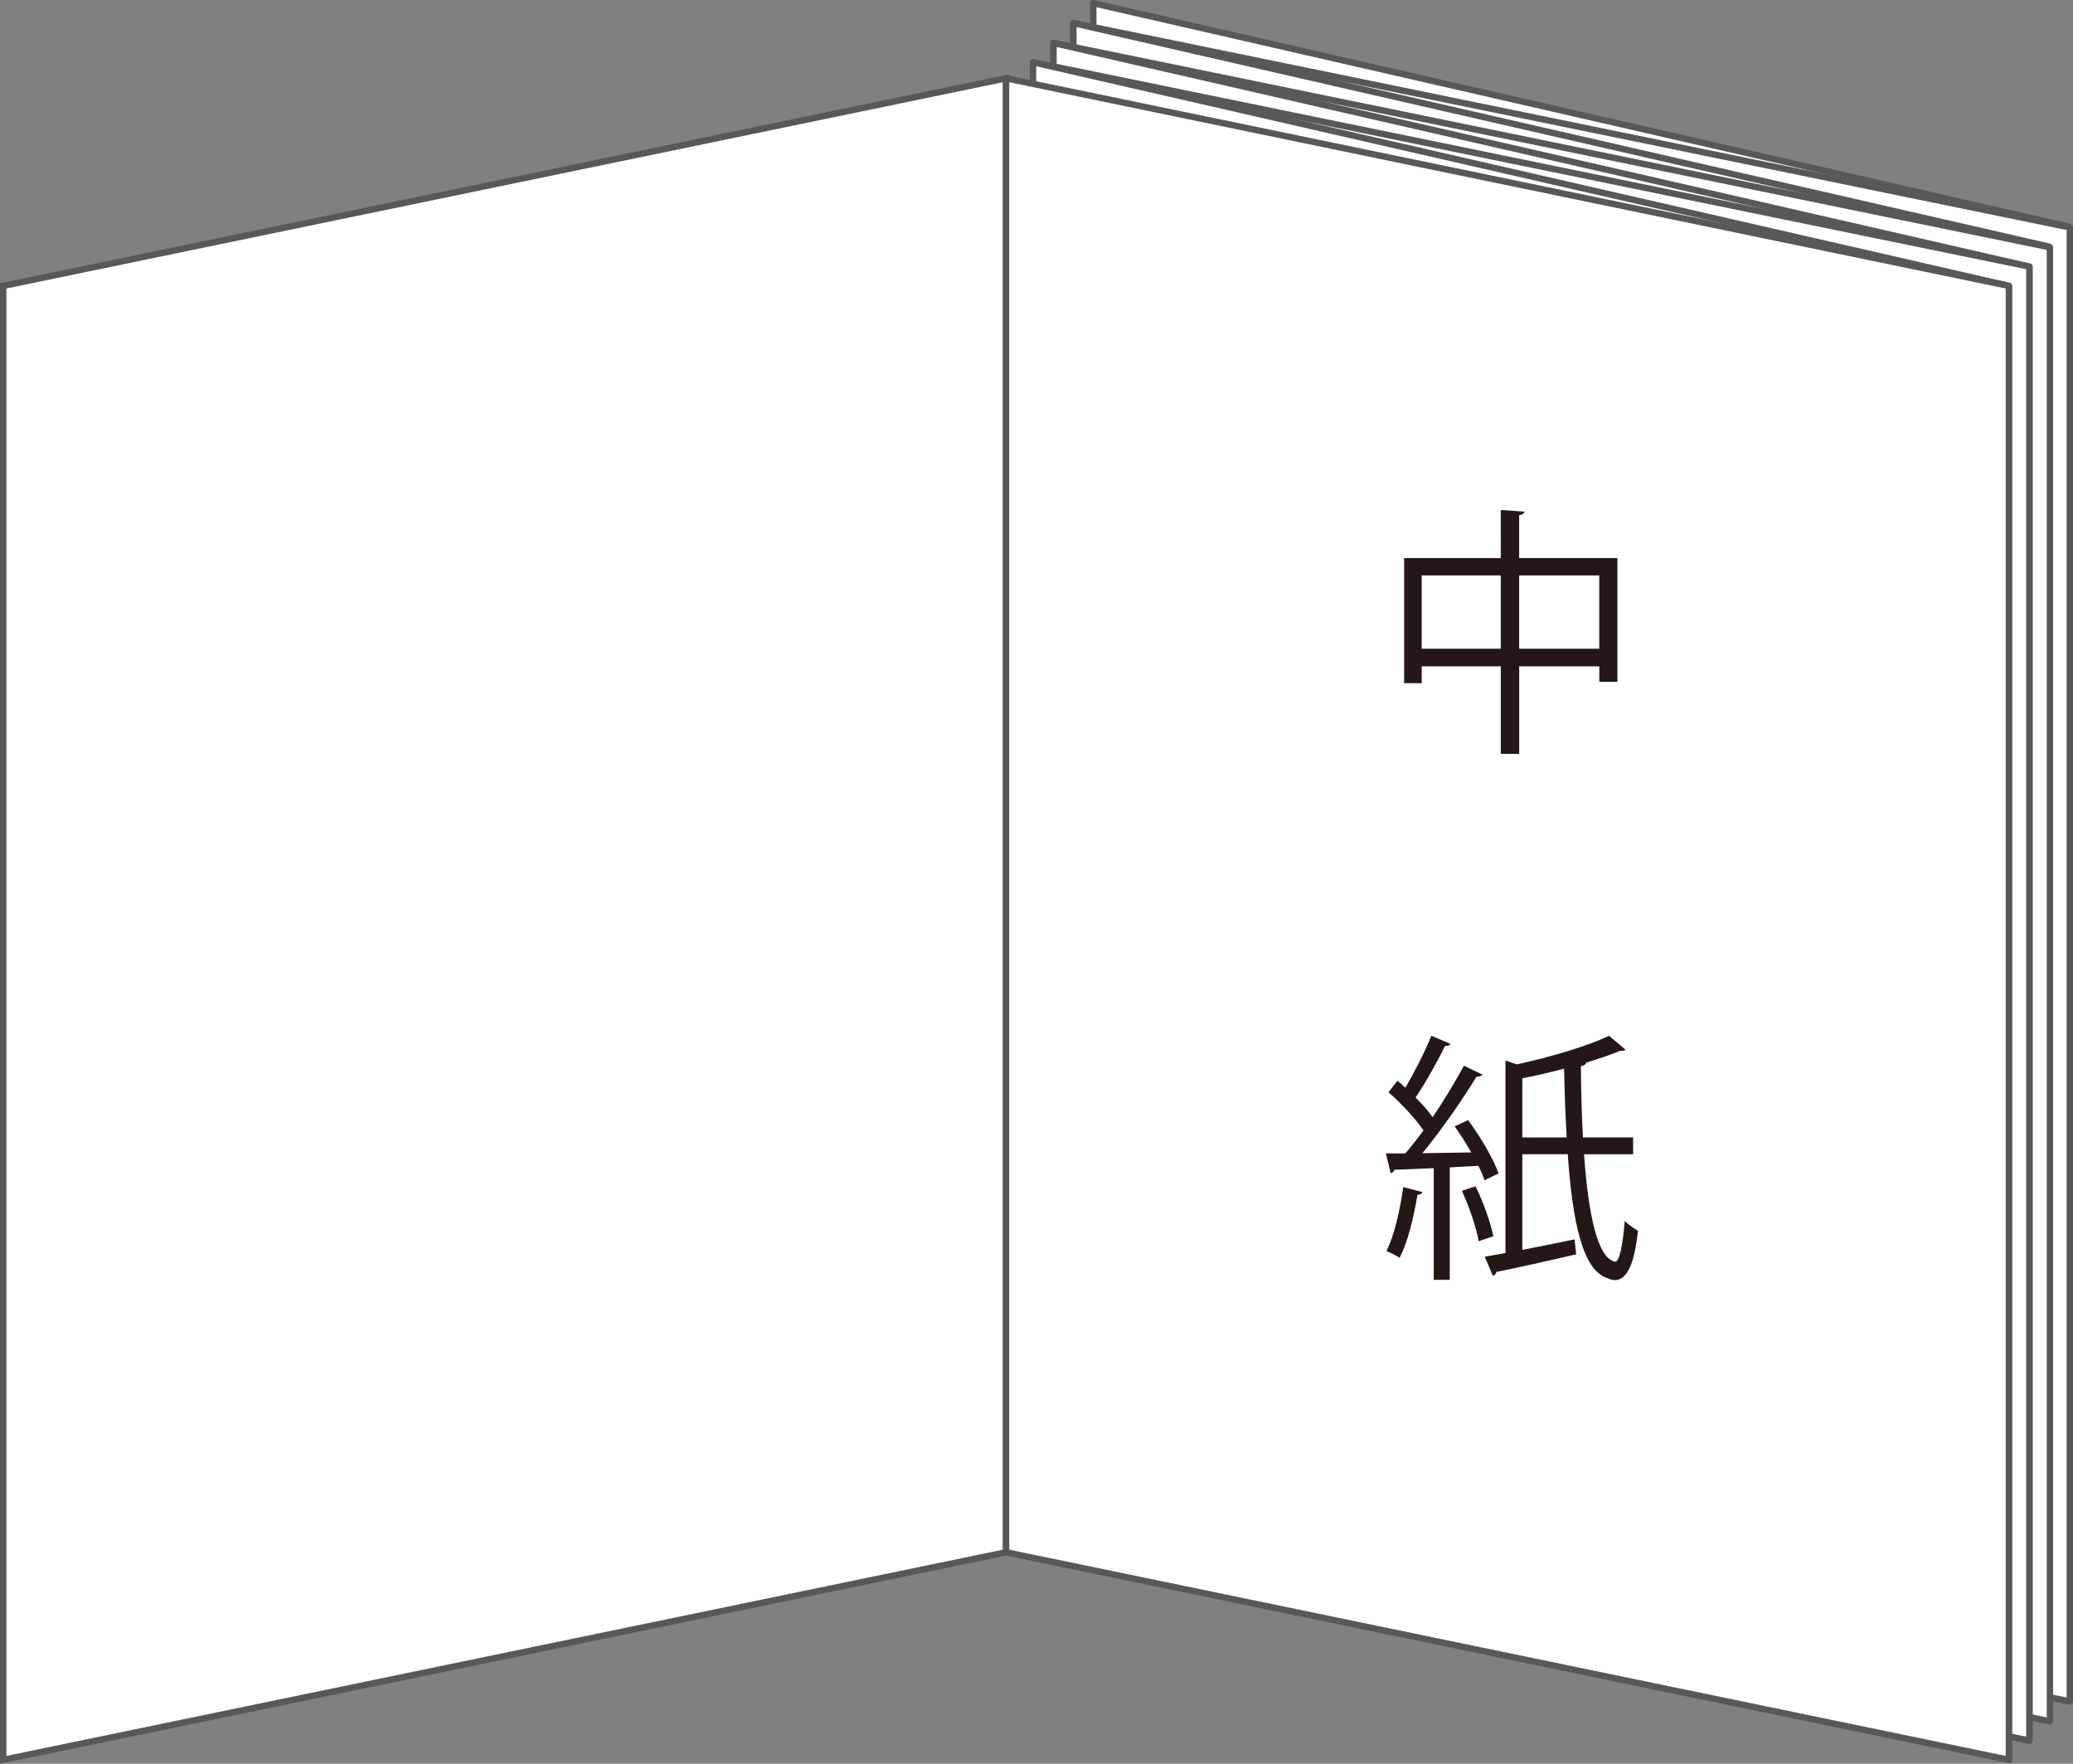 <svg xmlns="http://www.w3.org/2000/svg" xml:space="preserve" id="レイヤー_1" x="0" y="0" style="enable-background:new 0 0 584.84 497.52" version="1.1" viewBox="0 0 584.84 497.52"><rect x="0" y="0" width="584.84" height="497.52" fill="#808080" stroke="none"/><style>.st0,.st1{fill:#fff}.st1{stroke:#595857;stroke-width:1.804;stroke-linecap:round;stroke-linejoin:round;stroke-miterlimit:10}.st4{fill:#231815}</style><path d="m308.44 416.68 275.32 63.08V63.98L308.44.9z" class="st0"/><path d="m308.44 416.68 275.32 63.08V63.98L308.44.9z" class="st1"/><path d="m302.83 422.29 281.11 57.64V64.15L302.83 6.51z" class="st0"/><path d="m302.83 422.29 281.11 57.64V64.15L302.83 6.51z" style="fill:none;stroke:#595857;stroke-width:1.804;stroke-linecap:round;stroke-linejoin:round;stroke-miterlimit:10"/><path d="m302.83 422.29 275.32 63.08V69.59L302.83 6.51z" class="st0"/><path d="m302.83 422.29 275.32 63.08V69.59L302.83 6.51z" class="st1"/><path d="m297.22 427.9 281.11 57.64V69.76L297.22 12.12z" class="st0"/><path d="m297.22 427.9 281.11 57.64V69.76L297.22 12.12z" class="st1"/><path d="m297.22 427.9 275.32 63.08V75.2L297.22 12.12z" class="st0"/><path d="m297.22 427.9 275.32 63.08V75.2L297.22 12.12z" class="st1"/><path d="m291.44 433.34 281.1 57.64V75.2l-281.1-57.64z" class="st0"/><path d="m291.44 433.34 281.1 57.64V75.2l-281.1-57.64z" class="st1"/><path d="m291.44 433.34 275.32 63.07V80.64L291.44 17.56z" class="st0"/><path d="m291.44 433.34 275.32 63.07V80.64L291.44 17.56z" class="st1"/><path d="m.9 80.64 282.93-58.56v415.78L.9 496.41z" style="fill:#fff;stroke:#595857;stroke-width:1.804;stroke-miterlimit:10"/><path d="m283.83 437.86 282.93 58.55V80.64L283.83 22.08z" class="st0"/><path d="m283.83 437.86 282.93 58.55V80.64L283.83 22.08z" class="st1"/><path d="M428.59 157.42h27.72v34.91h-5.11v-4.37h-22.6v24.68h-5.19v-24.68H401.1v4.74h-4.97v-35.28h27.27v-13.56l6.67.45c-.07.52-.52.89-1.48 1.04v12.07zm-27.5 25.57h22.31v-20.68h-22.31v20.68zm27.5 0h22.6v-20.68h-22.6v20.68zM418.8 332.93c-.37-1.19-.96-2.59-1.71-4.08l-8.08.44v31.72h-4.52v-31.5c-4.22.15-8.08.37-11.12.45-.07.59-.52.81-1.04.96l-1.33-5.56h5.48c1.63-1.93 3.41-4.15 5.11-6.52-2.3-3.34-6.3-7.63-9.86-10.75l2.52-3.26c.74.59 1.48 1.26 2.22 2 2.59-4.37 5.63-10.38 7.34-14.67l5.41 2.3c-.3.45-.74.59-1.56.59-2.08 4.3-5.48 10.38-8.3 14.53 1.93 1.93 3.63 3.85 4.82 5.56 3.34-4.97 6.52-10.23 8.82-14.53l5.26 2.52c-.3.37-.89.59-1.71.59-3.85 6.3-9.93 15.12-15.27 21.57l13.78-.22c-1.41-2.52-3.04-5.11-4.67-7.34l3.78-1.78c3.48 4.67 7.19 10.97 8.6 15.05l-3.97 1.93zm-17.49 3.33c-.15.45-.59.74-1.41.74-1.04 6.3-2.74 13.42-5.04 17.79-.96-.67-2.59-1.41-3.71-1.93 2.15-4.15 3.78-11.26 4.74-18.01l5.42 1.41zm15.86 13.86c-.67-3.85-2.67-9.71-4.74-14.23l3.85-1.26c2.22 4.45 4.22 10.23 5.04 14.08l-4.15 1.41zm43.58-24.53h-13.86c1.19 16.67 3.71 29.27 8.75 30.31h.07c1.19 0 2.15-4.89 2.67-11.49.96.96 2.67 2.15 3.71 2.74-.96 9.71-3.26 13.93-6.45 13.93-.67 0-1.33-.15-2.08-.52-7.11-2.15-9.93-16.01-11.26-34.98h-12.82v26.98c4.67-.89 9.71-1.93 14.75-2.96l.44 4.22c-8.3 1.93-16.97 3.85-22.53 4.97-.07.52-.45.96-.96 1.11l-2.3-5.41 5.85-1.04v-54.32l3.19 1.11c9.56-2.08 20.08-5.19 26.01-8.08l4.67 3.93c-.3.3-.45.3-1.48.3-2.67 1.11-5.93 2.22-9.56 3.33-.15.52-.67.89-1.56 1.04.07 6.89.22 13.71.59 20.08h14.15v4.75zm-31.27-4.74H442c-.37-6.08-.59-12.6-.74-19.42-3.85 1.04-7.93 2-11.78 2.74v16.68z" class="st4"/></svg>